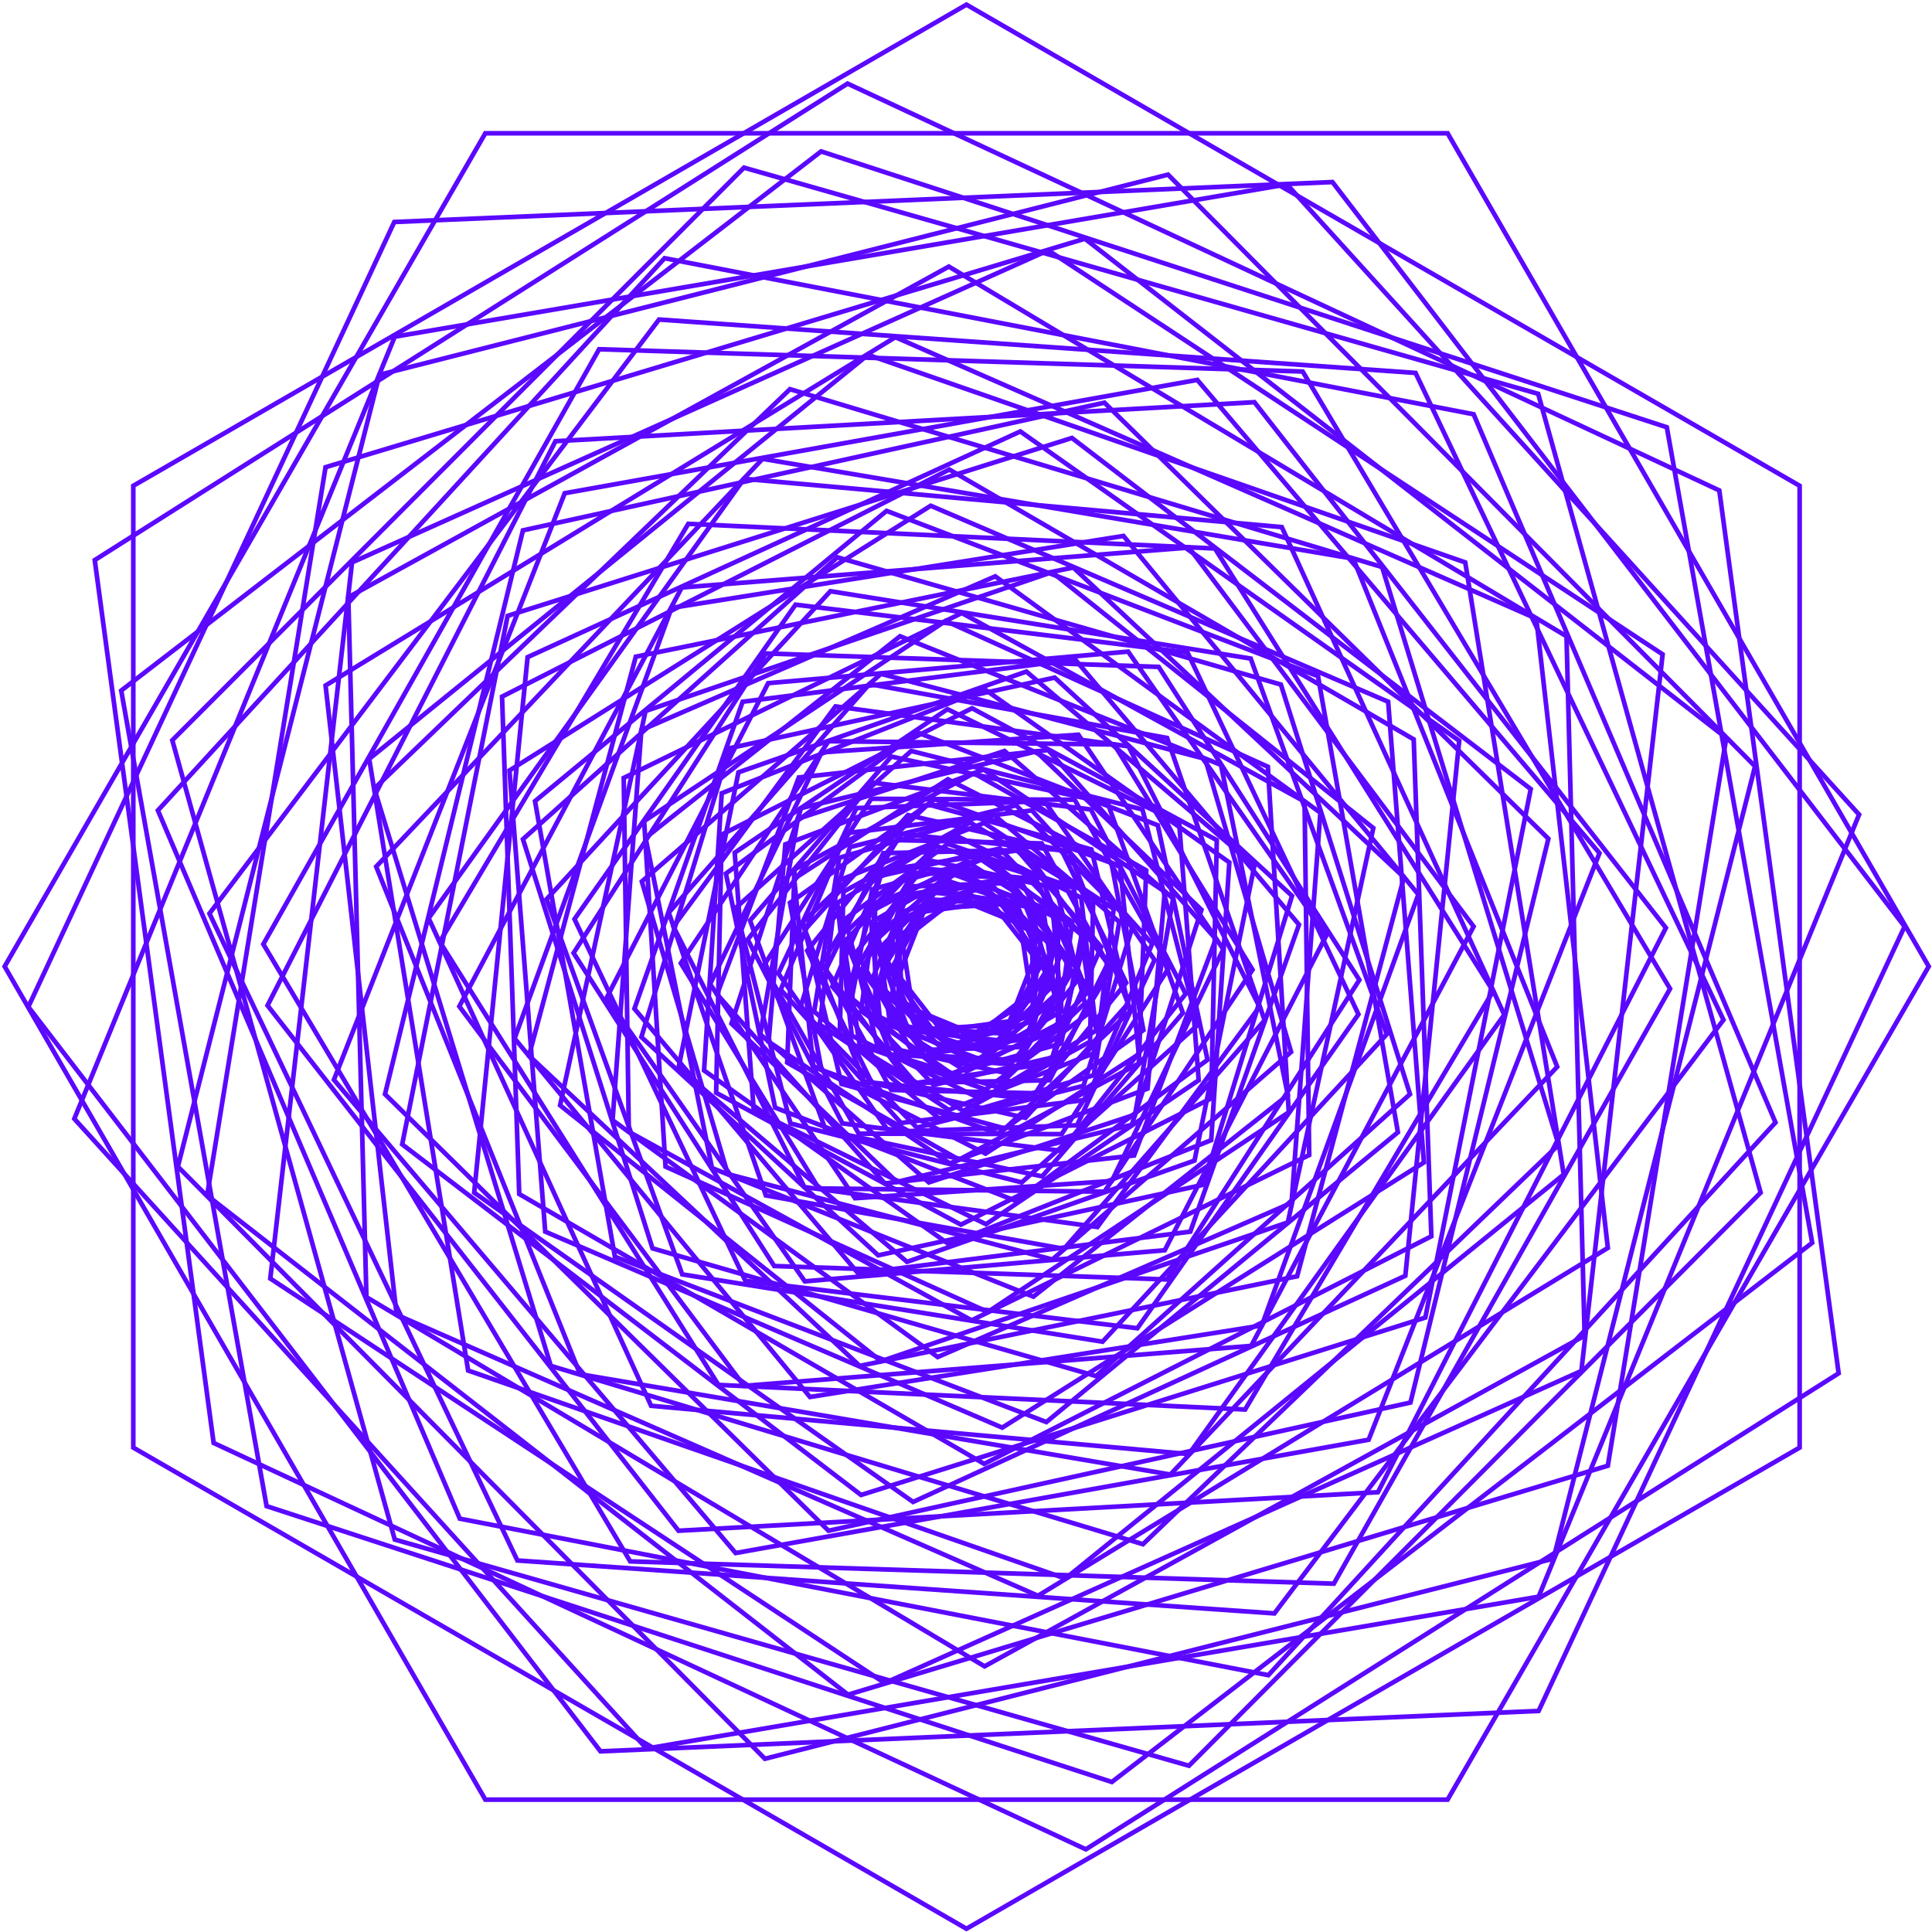 <?xml version="1.0" encoding="UTF-8"?> <svg xmlns="http://www.w3.org/2000/svg" width="416" height="416" viewBox="0 0 416 416" fill="none"><path d="M213.5 194.299L198.9 196.299L193.5 210.099L202.7 221.899L217.4 219.899L222.8 206.099L213.5 194.299Z" stroke="#5B08FF" stroke-miterlimit="10"></path><path d="M224.5 207.199L215.6 194.699L199.2 195.699L191.7 208.999L200.6 221.499L217 220.599L224.5 207.199Z" stroke="#5B08FF" stroke-miterlimit="10"></path><path d="M216.8 222.6L225.1 209.3L216.5 194.8L199.5 193.6L191.1 207L199.8 221.5L216.8 222.6Z" stroke="#5B08FF" stroke-miterlimit="10"></path><path d="M197.6 222.099L214.9 223.999L225.5 210.099L218.7 194.199L201.3 192.199L190.8 206.199L197.6 222.099Z" stroke="#5B08FF" stroke-miterlimit="10"></path><path d="M189.1 204.5L195.3 221L214.3 224.7L227.1 211.8L220.9 195.2L201.9 191.6L189.1 204.5Z" stroke="#5B08FF" stroke-miterlimit="10"></path><path d="M202.9 189.299L189.1 201.999L194.4 220.699L213.4 226.899L227.1 214.299L221.9 195.499L202.9 189.299Z" stroke="#5B08FF" stroke-miterlimit="10"></path><path d="M224.6 195.399L205.4 188.299L189 200.999L191.7 220.799L210.8 227.999L227.3 215.299L224.6 195.399Z" stroke="#5B08FF" stroke-miterlimit="10"></path><path d="M228.6 217.699L226.8 197.299L206.3 187.799L187.6 198.599L189.4 218.999L209.9 228.499L228.6 217.699Z" stroke="#5B08FF" stroke-miterlimit="10"></path><path d="M208.1 230.7L227.8 220.5V197.9L208.1 185.5L188.4 195.8L188.5 218.4L208.1 230.7Z" stroke="#5B08FF" stroke-miterlimit="10"></path><path d="M185.4 217.7L204.9 231.2L227.7 221.6L230.9 198.5L211.3 185.1L188.6 194.6L185.4 217.7Z" stroke="#5B08FF" stroke-miterlimit="10"></path><path d="M187.8 191.499L183.4 214.999L203.7 231.499L228.5 224.699L232.9 201.299L212.5 184.699L187.8 191.499Z" stroke="#5B08FF" stroke-miterlimit="10"></path><path d="M215.3 182.699L189.6 188.599L182.5 213.999L201 233.599L226.6 227.699L233.8 202.199L215.3 182.699Z" stroke="#5B08FF" stroke-miterlimit="10"></path><path d="M237.1 203.9L219.1 183.1L190.1 187.4L179.2 212.4L197.1 233.2L226.1 228.9L237.1 203.9Z" stroke="#5B08FF" stroke-miterlimit="10"></path><path d="M226 232.6L238.5 207.5L220.6 183L190.2 183.7L177.8 208.8L195.7 233.2L226 232.6Z" stroke="#5B08FF" stroke-miterlimit="10"></path><path d="M191.9 234.698L223 235.398L239.2 208.798L224.3 181.599L193.2 180.898L177 207.398L191.9 234.698Z" stroke="#5B08FF" stroke-miterlimit="10"></path><path d="M173.8 204.7L187.7 233.1L222 236.6L242.5 211.6L228.6 183.1L194.2 179.6L173.8 204.7Z" stroke="#5B08FF" stroke-miterlimit="10"></path><path d="M195.5 175.5L173.3 200.2L186 232.8L220.8 240.7L242.9 216.1L230.3 183.5L195.5 175.5Z" stroke="#5B08FF" stroke-miterlimit="10"></path><path d="M235 182.899L199.8 173.199L172.9 198.499L181.2 233.399L216.4 242.999L243.3 217.799L235 182.899Z" stroke="#5B08FF" stroke-miterlimit="10"></path><path d="M246.2 221.8L239.3 185.8L201.3 172.1L170.1 194.4L176.9 230.4L214.9 244.1L246.2 221.8Z" stroke="#5B08FF" stroke-miterlimit="10"></path><path d="M212.2 248.399L245.2 226.999L241.2 186.699L204.1 167.799L171 189.199L175.1 229.499L212.2 248.399Z" stroke="#5B08FF" stroke-miterlimit="10"></path><path d="M169.5 228.8L206.5 249.7L245.2 229L246.8 187.4L209.7 166.5L171.1 187.2L169.5 228.8Z" stroke="#5B08FF" stroke-miterlimit="10"></path><path d="M169.1 181.799L165.5 224.299L204.5 250.499L247.1 234.399L250.8 191.999L211.8 165.699L169.1 181.799Z" stroke="#5B08FF" stroke-miterlimit="10"></path><path d="M216.3 161.699L171.8 176.299L163.7 222.699L200 254.599L244.4 239.999L252.6 193.499L216.3 161.699Z" stroke="#5B08FF" stroke-miterlimit="10"></path><path d="M258.7 195.899L223.1 161.799L172.5 173.999L157.5 220.399L193.1 254.499L243.7 242.199L258.7 195.899Z" stroke="#5B08FF" stroke-miterlimit="10"></path><path d="M244.2 248.8L261.8 202.2L225.7 161.5L172 167.4L154.4 214.1L190.5 254.8L244.2 248.8Z" stroke="#5B08FF" stroke-miterlimit="10"></path><path d="M184.1 257.999L239.4 254.299L263.4 204.399L232.2 158.199L176.9 161.999L152.9 211.899L184.1 257.999Z" stroke="#5B08FF" stroke-miterlimit="10"></path><path d="M146.6 207.4L176.3 255.9L237.8 256.6L269.7 208.8L239.9 160.3L178.4 159.6L146.6 207.4Z" stroke="#5B08FF" stroke-miterlimit="10"></path><path d="M179.9 152.1L145 199.5L173.2 255.6L236.3 264.2L271.2 216.8L243 160.7L179.9 152.1Z" stroke="#5B08FF" stroke-miterlimit="10"></path><path d="M251.3 158.899L187.2 147.299L144 196.499L164.9 257.399L229.1 268.899L272.3 219.699L251.3 158.899Z" stroke="#5B08FF" stroke-miterlimit="10"></path><path d="M278 226.5L259.5 163.4L189.7 145.1L138.2 189.8L156.7 252.8L226.6 271.2L278 226.5Z" stroke="#5B08FF" stroke-miterlimit="10"></path><path d="M222.5 279.2L277.3 235.8L262.9 164.7L193.8 137L139 180.4L153.3 251.5L222.5 279.2Z" stroke="#5B08FF" stroke-miterlimit="10"></path><path d="M143.3 251.199L212.7 282.499L277.5 239.499L273 165.099L203.6 133.699L138.7 176.799L143.3 251.199Z" stroke="#5B08FF" stroke-miterlimit="10"></path><path d="M134.3 167.5L135.4 243.7L209.2 284.3L281.9 248.7L280.9 172.6L207.1 132L134.3 167.5Z" stroke="#5B08FF" stroke-miterlimit="10"></path><path d="M214.3 124.1L138.1 157.2L131.9 241.2L201.9 292.2L278.1 259L284.3 175L214.3 124.1Z" stroke="#5B08FF" stroke-miterlimit="10"></path><path d="M295.7 178.299L226.5 123.199L139 153.099L120.6 237.999L189.7 293.099L277.3 263.199L295.7 178.299Z" stroke="#5B08FF" stroke-miterlimit="10"></path><path d="M279.3 274.799L302.3 188.899L231.1 122.199L136.9 141.399L113.9 227.299L185.1 294.099L279.3 274.799Z" stroke="#5B08FF" stroke-miterlimit="10"></path><path d="M174.4 300.798L271.7 285.398L305.4 192.599L241.9 115.398L144.6 130.898L110.8 223.599L174.4 300.798Z" stroke="#5B08FF" stroke-miterlimit="10"></path><path d="M98.9 216.698L160.2 298.398L269.4 289.798L317.3 199.498L256 117.898L146.8 126.498L98.9 216.698Z" stroke="#5B08FF" stroke-miterlimit="10"></path><path d="M148.2 112.799L94.7 202.799L154.7 298.199L268.1 303.499L321.5 213.399L261.6 118.099L148.2 112.799Z" stroke="#5B08FF" stroke-miterlimit="10"></path><path d="M276 113.5L160.2 103.1L92.3 197.7L140.2 302.7L256 313.1L323.9 218.5L276 113.5Z" stroke="#5B08FF" stroke-miterlimit="10"></path><path d="M335.3 229.699L291.4 120.299L164.2 98.799L81 186.599L124.9 295.899L252 317.499L335.3 229.699Z" stroke="#5B08FF" stroke-miterlimit="10"></path><path d="M246.1 332.499L335.6 246.499L297.6 122.099L170.1 83.799L80.6 169.799L118.6 294.099L246.1 332.499Z" stroke="#5B08FF" stroke-miterlimit="10"></path><path d="M100.8 295.099L229.4 339.898L336.7 252.898L315.5 121.099L186.9 76.398L79.5 163.398L100.8 295.099Z" stroke="#5B08FF" stroke-miterlimit="10"></path><path d="M70.1 147.6L85.4 283.1L223.5 343.6L346.2 268.7L330.8 133.2L192.8 72.6L70.1 147.6Z" stroke="#5B08FF" stroke-miterlimit="10"></path><path d="M204.3 57.398L75 128.599L78.9 279.298L212 358.798L341.2 287.599L337.3 136.998L204.3 57.398Z" stroke="#5B08FF" stroke-miterlimit="10"></path><path d="M358 140.898L225.7 53.898L75.8 121.099L58.2 275.298L190.5 362.398L340.5 295.198L358 140.898Z" stroke="#5B08FF" stroke-miterlimit="10"></path><path d="M346.2 315.599L371.7 158.898L233.6 51.398L70.1 100.599L44.6 257.398L182.6 364.898L346.2 315.599Z" stroke="#5B08FF" stroke-miterlimit="10"></path><path d="M164.7 378.7L334.5 335.6L377.9 165L251.5 37.6L81.7 80.7L38.3 251.2L164.7 378.7Z" stroke="#5B08FF" stroke-miterlimit="10"></path><path d="M16 240.899L139.2 376.499L331.3 343.799L400.3 175.399L277.1 39.699L85 72.499L16 240.899Z" stroke="#5B08FF" stroke-miterlimit="10"></path><path d="M84.9 47.799L6.1 216.799L129.3 377.099L331.3 368.399L410.1 199.499L286.9 39.199L84.9 47.799Z" stroke="#5B08FF" stroke-miterlimit="10"></path><path d="M311.7 28.699H104.5L1 208.099L104.5 387.499H311.7L415.3 208.099L311.7 28.699Z" stroke="#5B08FF" stroke-miterlimit="10"></path><path d="M221.901 213.8L219.701 199L205.901 193.4L194.301 202.5L196.501 217.2L210.301 222.9L221.901 213.8Z" stroke="#5B08FF" stroke-miterlimit="10"></path><path d="M208.9 222.999L222.7 214.799L222 199.899L207.3 193.199L193.5 201.499L194.3 216.399L208.9 222.999Z" stroke="#5B08FF" stroke-miterlimit="10"></path><path d="M193.501 215.1L208.301 224.2L222.901 217.2L222.801 201.1L208.001 192.1L193.301 199.1L193.501 215.1Z" stroke="#5B08FF" stroke-miterlimit="10"></path><path d="M194.2 197.8L192 215.1L206 225.4L222.1 218.4L224.2 201.2L210.3 190.9L194.2 197.8Z" stroke="#5B08FF" stroke-miterlimit="10"></path><path d="M211.9 191.1L193.6 196.5L189.7 213.5L204.3 225.1L222.7 219.8L226.5 202.8L211.9 191.1Z" stroke="#5B08FF" stroke-miterlimit="10"></path><path d="M227 204.4L213 190L194.1 193.7L189.2 211.8L203.2 226.2L222.1 222.5L227 204.4Z" stroke="#5B08FF" stroke-miterlimit="10"></path><path d="M220.701 223.701L228.701 204.901L216.001 189.301L195.501 192.601L187.601 211.301L200.201 226.901L220.701 223.701Z" stroke="#5B08FF" stroke-miterlimit="10"></path><path d="M198.4 226.1L221 225.4L230.8 207.4L217.9 190.1L195.2 190.9L185.5 208.9L198.4 226.1Z" stroke="#5B08FF" stroke-miterlimit="10"></path><path d="M185.4 206.9L196.8 227.1L219.5 228.3L230.8 209.3L219.5 189.2L196.7 187.9L185.4 206.9Z" stroke="#5B08FF" stroke-miterlimit="10"></path><path d="M198.7 187L183.7 205.9L193.1 227L217.6 229.2L232.5 210.4L223.1 189.3L198.7 187Z" stroke="#5B08FF" stroke-miterlimit="10"></path><path d="M224.901 190.7L198.901 185L182.101 202.5L191.301 225.6L217.301 231.2L234.101 213.7L224.901 190.7Z" stroke="#5B08FF" stroke-miterlimit="10"></path><path d="M233.601 215.999L227.101 189.999L201.601 182.199L182.601 200.299L189.201 226.199L214.701 234.099L233.601 215.999Z" stroke="#5B08FF" stroke-miterlimit="10"></path><path d="M212.2 234.599L235.2 217.599L231.2 191.199L204.1 181.699L181 198.599L185.1 224.999L212.2 234.599Z" stroke="#5B08FF" stroke-miterlimit="10"></path><path d="M183.401 223L211.301 236.7L236.001 221.9L232.801 193.3L205.001 179.5L180.301 194.4L183.401 223Z" stroke="#5B08FF" stroke-miterlimit="10"></path><path d="M181.601 192L180.801 223.1L207.401 239.2L234.701 224.3L235.401 193.2L208.901 177.1L181.601 192Z" stroke="#5B08FF" stroke-miterlimit="10"></path><path d="M211.9 177.199L180.3 189.699L176.5 220.599L204.3 238.999L236 226.599L239.8 195.699L211.9 177.199Z" stroke="#5B08FF" stroke-miterlimit="10"></path><path d="M241.001 198.5L213.601 175.1L180.701 184.7L175.301 217.8L202.601 241.2L235.501 231.5L241.001 198.5Z" stroke="#5B08FF" stroke-miterlimit="10"></path><path d="M233.301 233.8L244.001 199.1L218.801 173.4L183.001 182.4L172.301 217.1L197.401 242.8L233.301 233.8Z" stroke="#5B08FF" stroke-miterlimit="10"></path><path d="M194.001 241.8L234.001 236.8L248.101 203.2L222.201 174.5L182.201 179.4L168.101 213.1L194.001 241.8Z" stroke="#5B08FF" stroke-miterlimit="10"></path><path d="M167.601 209.6L191.401 243.7L231.901 242.3L248.601 206.7L224.901 172.5L184.401 174L167.601 209.6Z" stroke="#5B08FF" stroke-miterlimit="10"></path><path d="M187.6 172L164.4 208L184.9 244.1L228.6 244.2L251.8 208.2L231.4 172.2L187.6 172Z" stroke="#5B08FF" stroke-miterlimit="10"></path><path d="M234.9 174.3L187.7 168.5L161 202.3L181.4 241.9L228.5 247.8L255.3 214L234.9 174.3Z" stroke="#5B08FF" stroke-miterlimit="10"></path><path d="M254.7 218.1L238.5 172.9L191.9 162.9L161.5 198.2L177.8 243.4L224.4 253.3L254.7 218.1Z" stroke="#5B08FF" stroke-miterlimit="10"></path><path d="M220 254.599L257.9 220.699L246 174.299L196.2 161.699L158.4 195.499L170.2 241.899L220 254.599Z" stroke="#5B08FF" stroke-miterlimit="10"></path><path d="M166.901 238.499L218.801 258.599L260.001 228.199L249.301 177.699L197.501 157.699L156.301 188.099L166.901 238.499Z" stroke="#5B08FF" stroke-miterlimit="10"></path><path d="M158.2 183.599L162.3 239.099L212.3 263.599L258.1 232.599L253.9 177.199L204 152.699L158.2 183.599Z" stroke="#5B08FF" stroke-miterlimit="10"></path><path d="M209.3 152.5L155.4 179.7L154.2 235.3L206.9 263.7L260.8 236.5L262 180.9L209.3 152.5Z" stroke="#5B08FF" stroke-miterlimit="10"></path><path d="M264.701 185.7L212.001 148.4L155.401 170.8L151.601 230.5L204.301 267.9L260.801 245.5L264.701 185.7Z" stroke="#5B08FF" stroke-miterlimit="10"></path><path d="M257.201 249.9L270.101 186.4L221.001 144.6L159.001 166.3L146.101 229.9L195.301 271.7L257.201 249.9Z" stroke="#5B08FF" stroke-miterlimit="10"></path><path d="M189.101 270.3L259.101 255.1L278.201 192.9L227.101 145.9L157.101 161.1L138.101 223.3L189.101 270.3Z" stroke="#5B08FF" stroke-miterlimit="10"></path><path d="M136.601 217.2L184.801 274.2L256.301 265.2L279.701 199.1L231.501 142L159.901 151.1L136.601 217.2Z" stroke="#5B08FF" stroke-miterlimit="10"></path><path d="M165.401 147.101L130.601 214.901L173.301 275.901L250.801 269.201L285.601 201.401L242.901 140.301L165.401 147.101Z" stroke="#5B08FF" stroke-miterlimit="10"></path><path d="M249.5 143.599L164.9 140.699L123.5 205.199L166.7 272.599L251.3 275.499L292.7 210.999L249.5 143.599Z" stroke="#5B08FF" stroke-miterlimit="10"></path><path d="M292.5 218.399L255.7 140.499L171.3 130.199L123.7 197.899L160.5 275.799L244.9 285.999L292.5 218.399Z" stroke="#5B08FF" stroke-miterlimit="10"></path><path d="M237.4 288.901L298.6 222.701L269.3 141.801L178.8 127.301L117.7 193.601L146.9 274.401L237.4 288.901Z" stroke="#5B08FF" stroke-miterlimit="10"></path><path d="M140.501 268.8L236.001 296.3L303.601 235.6L275.801 147.4L180.301 120L112.601 180.7L140.501 268.8Z" stroke="#5B08FF" stroke-miterlimit="10"></path><path d="M115.2 172.5L132.4 270.6L225.3 306.2L301 243.8L283.8 145.6L190.9 110L115.2 172.5Z" stroke="#5B08FF" stroke-miterlimit="10"></path><path d="M200.4 108.9L109.7 165.9L117.4 265.2L215.8 307.4L306.6 250.3L298.9 151.1L200.4 108.9Z" stroke="#5B08FF" stroke-miterlimit="10"></path><path d="M304.401 159.2L204.401 101.1L108.101 150L111.801 257.1L211.901 315.2L308.201 266.2L304.401 159.2Z" stroke="#5B08FF" stroke-miterlimit="10"></path><path d="M302.601 274.7L314.201 159.5L219.701 92.9L113.601 141.5L102.101 256.8L196.601 323.4L302.601 274.7Z" stroke="#5B08FF" stroke-miterlimit="10"></path><path d="M185.401 321.901L306.901 283.701L329.601 169.901L230.801 94.301L109.301 132.601L86.601 246.401L185.401 321.901Z" stroke="#5B08FF" stroke-miterlimit="10"></path><path d="M82.9 235.599L178.4 329.599L303.7 301.999L333.4 180.599L237.8 86.699L112.6 114.199L82.9 235.599Z" stroke="#5B08FF" stroke-miterlimit="10"></path><path d="M121.6 106.201L71.9 232.501L158.4 334.401L294.7 310.001L344.4 183.701L257.8 81.801L121.6 106.201Z" stroke="#5B08FF" stroke-miterlimit="10"></path><path d="M270.101 86.6L119.601 94.999L57.601 216.5L146.101 329.6L296.701 321.3L358.701 199.8L270.101 86.6Z" stroke="#5B08FF" stroke-miterlimit="10"></path><path d="M359.6 212.899L280.5 79.999L129 75.199L56.7 203.299L135.7 336.199L287.2 340.999L359.6 212.899Z" stroke="#5B08FF" stroke-miterlimit="10"></path><path d="M274.401 347.401L371.101 219.601L304.801 80.301L141.901 68.801L45.101 196.701L111.401 336.001L274.401 347.401Z" stroke="#5B08FF" stroke-miterlimit="10"></path><path d="M99 327L273.1 360.7L382.3 241.7L317.3 89.2L143.1 55.6L34 174.5L99 327Z" stroke="#5B08FF" stroke-miterlimit="10"></path><path d="M37.101 159.4L85.001 331.5L256.001 380.2L379.101 256.8L331.201 84.8L160.201 36.1L37.101 159.4Z" stroke="#5B08FF" stroke-miterlimit="10"></path><path d="M176.801 32.6L26.101 148.7L57.401 324.3L239.401 383.7L390.201 267.6L358.901 91.999L176.801 32.6Z" stroke="#5B08FF" stroke-miterlimit="10"></path><path d="M370.2 105.6L182.5 18L20.4 120.6L46 310.7L233.8 398.2L395.9 295.7L370.2 105.6Z" stroke="#5B08FF" stroke-miterlimit="10"></path><path d="M387.5 311.7V104.6L208.1 1L28.7 104.6V311.7L208.1 415.3L387.5 311.7Z" stroke="#5B08FF" stroke-miterlimit="10"></path></svg> 